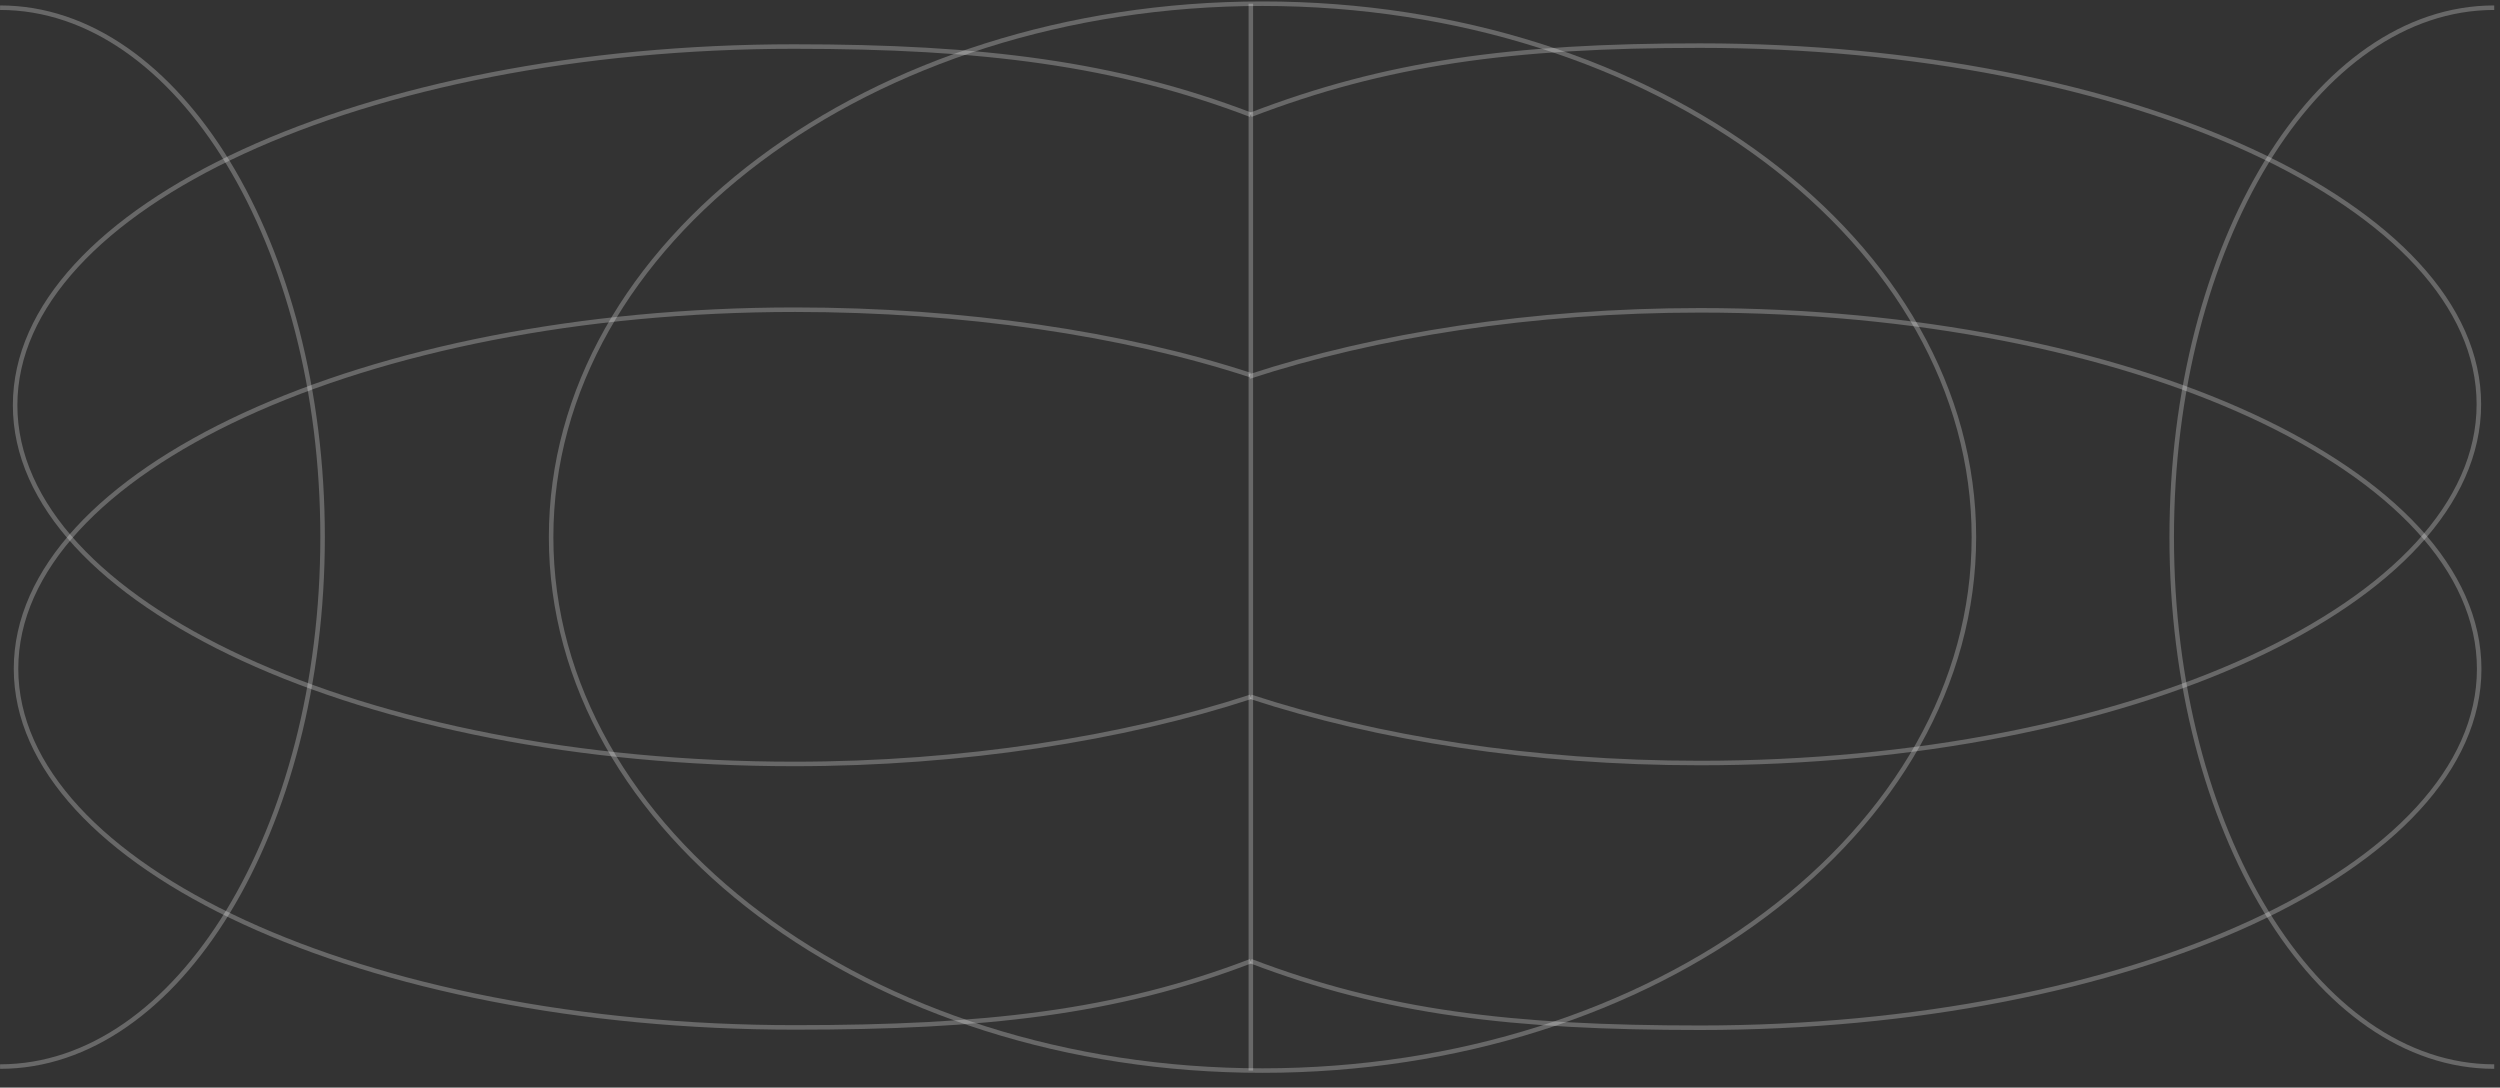 <svg width="508" height="221" viewBox="0 0 508 221" fill="none" xmlns="http://www.w3.org/2000/svg">
<rect x="0" y="0" width="508" height="221" fill="#333333" stroke="none"/>
<g clip-path="url(#clip0_315_16710)">
<path d="M0.013 1.565C36.214 1.565 65.55 49.72 65.55 109.146C65.55 168.572 36.214 216.727 0.013 216.727" stroke="white" stroke-opacity="0.26" stroke-width="0.919"/>
<path d="M254.158 141.593C228.318 150.047 195.499 155.235 161.357 155.235C73.976 155.235 3.072 122.61 3.072 82.345C3.072 42.081 73.976 9.456 161.357 9.456C199.681 9.456 226.758 12.87 254.158 23.328" stroke="white" stroke-opacity="0.26" stroke-width="0.919"/>
<path d="M254.158 195.302C226.758 205.822 199.992 208.772 161.544 208.772C74.162 208.772 3.257 176.085 3.257 135.883C3.257 95.68 74.162 62.931 161.544 62.931C195.685 62.931 228.204 67.752 254.043 76.206" stroke="white" stroke-opacity="0.26" stroke-width="0.919"/>
<path d="M506.828 216.727C470.627 216.727 441.292 168.572 441.292 109.146C441.292 49.72 470.627 1.565 506.828 1.565" stroke="white" stroke-opacity="0.26" stroke-width="0.919"/>
<path d="M253.857 76.521C279.698 68.068 311.342 63.058 345.484 63.058C432.865 63.058 503.77 95.683 503.77 135.948C503.77 176.212 432.928 208.837 345.484 208.837C307.16 208.837 281.559 205.759 254.158 195.301" stroke="white" stroke-opacity="0.26" stroke-width="0.919"/>
<path d="M254.159 23.328C281.559 12.807 306.973 9.268 345.421 9.268C432.803 9.268 503.707 41.892 503.707 82.157C503.707 122.421 432.865 155.046 345.421 155.046C311.28 155.046 279.999 150.047 254.159 141.593" stroke="white" stroke-opacity="0.26" stroke-width="0.919"/>
<path d="M256.541 217.541C336.377 217.541 401.096 169.011 401.096 109.146C401.096 49.282 336.377 0.751 256.541 0.751C176.707 0.751 111.987 49.282 111.987 109.146C111.987 169.011 176.707 217.541 256.541 217.541Z" stroke="white" stroke-opacity="0.26" stroke-width="0.919"/>
<path d="M254.169 0.751V217.541" stroke="white" stroke-opacity="0.26" stroke-width="0.919"/>
</g>
<defs>
<clipPath id="clip0_315_16710">
<rect width="507.114" height="220.484" fill="white" transform="translate(0.013)"/>
</clipPath>
</defs>
</svg>
